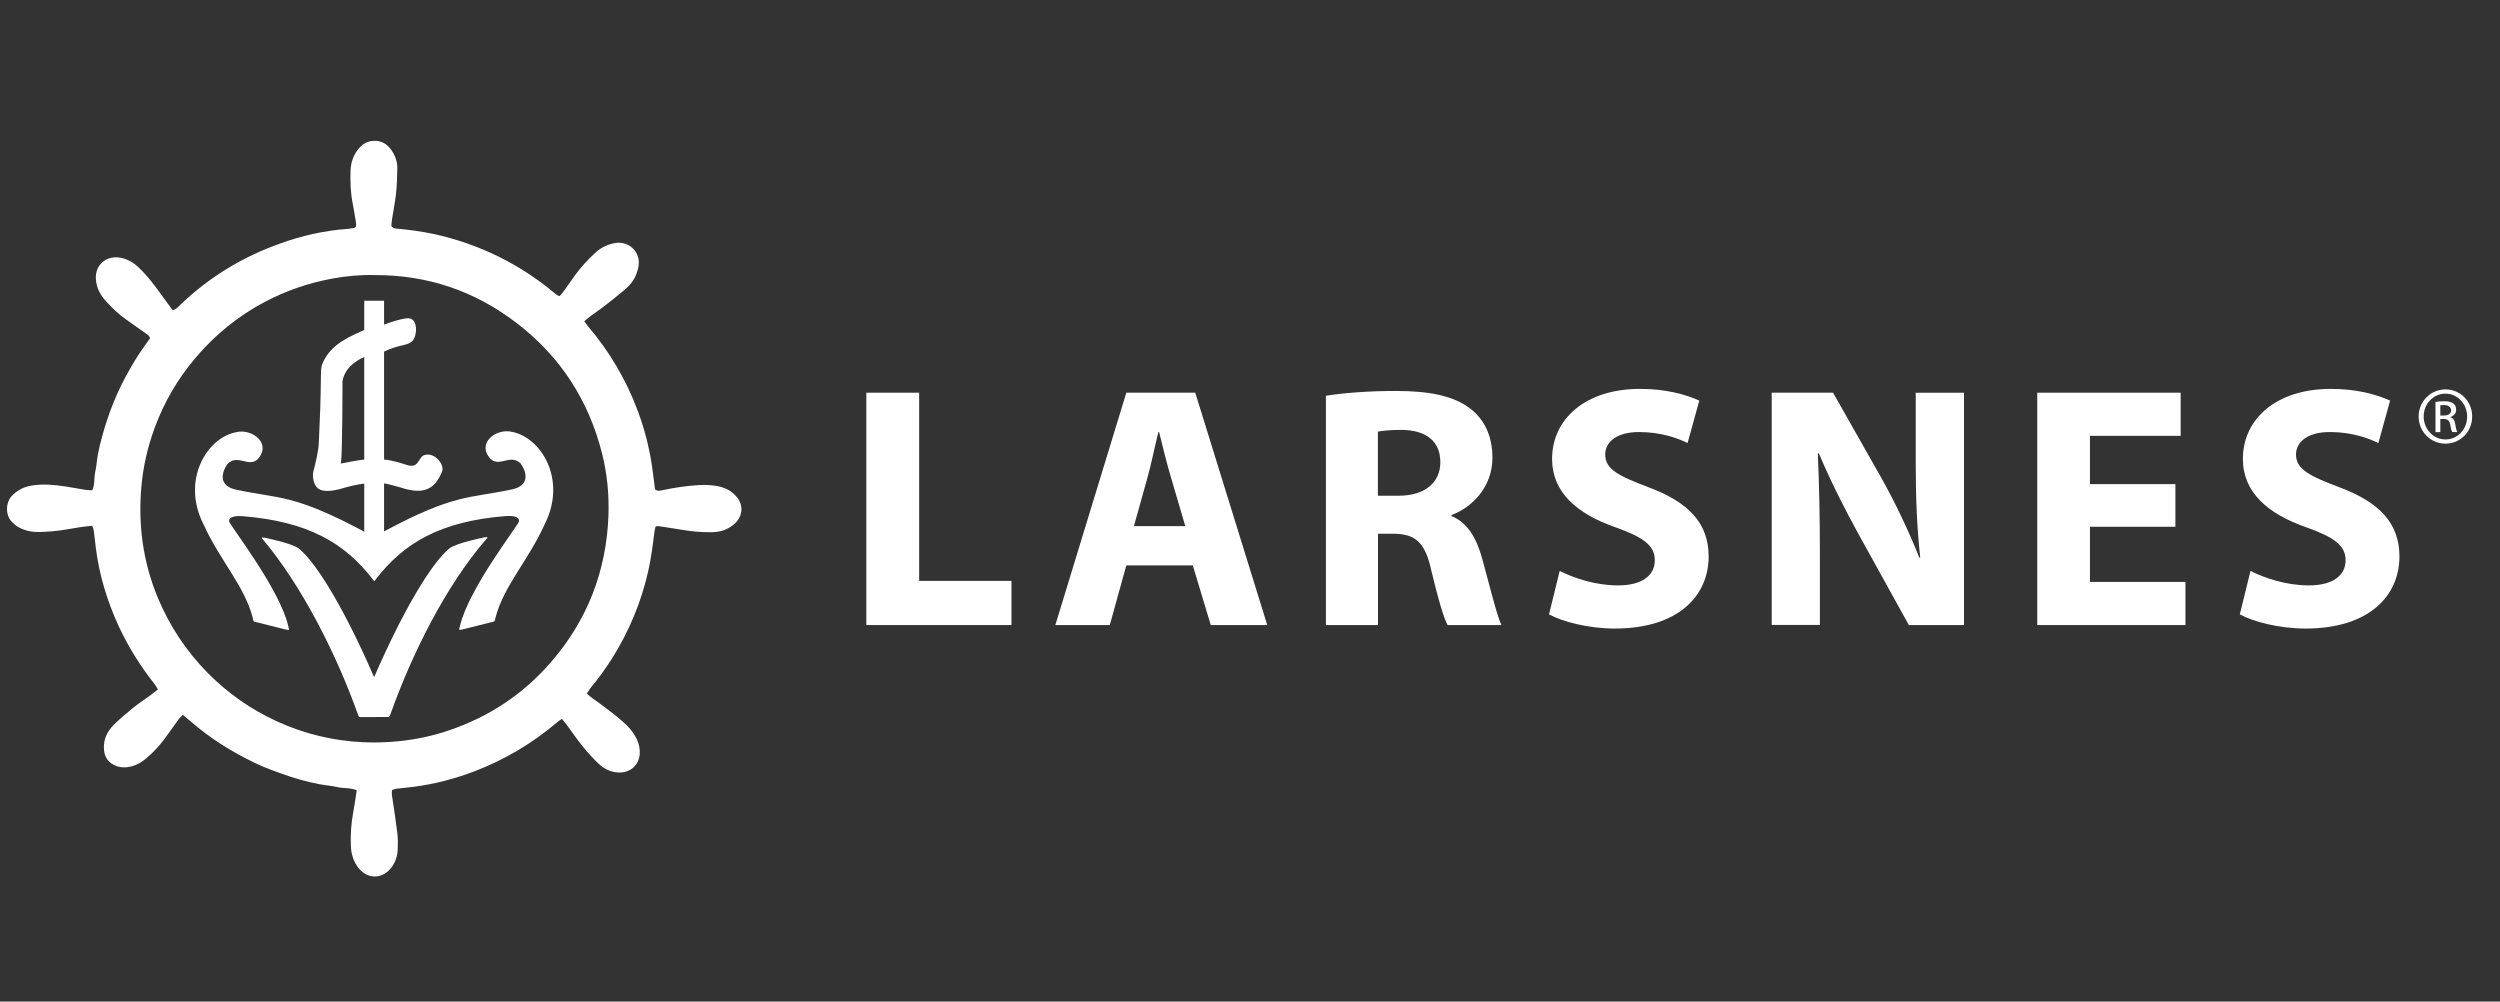 <?xml version="1.0" encoding="utf-8"?>
<!-- Generator: Adobe Illustrator 26.0.1, SVG Export Plug-In . SVG Version: 6.00 Build 0)  -->
<svg version="1.1" id="Layer_1" xmlns="http://www.w3.org/2000/svg" xmlns:xlink="http://www.w3.org/1999/xlink" x="0px" y="0px"
	 viewBox="230 0 2433.8 975.1" style="enable-background:new 0 0 2873.8 975.1;" xml:space="preserve">
<rect x="230" y="0" width="2433.8" height="975.1" fill="#333333" stroke="none"/>
<style type="text/css">
	.st0{fill:#FFFFFF;}
	.st1{fill-rule:evenodd;clip-rule:evenodd;fill:#FFFFFF;}
</style>
<g>
	<g>
		<g>
			<path class="st0" d="M702,523c0,0-27.9,5.6-34.5,10.9c-17.6,14.3-45.7,61.6-73.3,125.4c-27.5-63.7-55.6-111-73.2-125.2
				c-6.6-5.3-33.6-10.7-33.6-10.7c-3.3-0.1-3.3-0.5-1.2,2.1c37.7,44.8,71.7,112.1,92.3,170.2c0.6,1.6,1.2,2.4,2,2.4h2.4h10.7h2.5
				c0.4,0,0.7-0.1,1-0.1h8.5h2.4c0.8,0,1.4-0.7,2-2.4c20.6-58,53.7-124.9,93.1-170.4C705.3,522.5,705.3,522.9,702,523z"/>
		</g>
		<g>
			<g>
				<path class="st0" d="M728.8,420.5c-15.8-4.1-35.7,11.2-20.9,26.6c9,7.6,18.7-5.4,28.9,4c5.8,8,9.6,21.4-8.2,25.3
					c-42.5,9.1-55.5,3.9-124.7,40.9v-46.7c3.9,0.5,11.4,2.7,15.8,3.9c23.6,7.9,34.1,1.2,40.9-16.1c1.7-7.6-8.2-18.1-17.1-15.5
					c-6.8,2-5.1,13.4-16.9,9.9c-5.7-1.7-13.4-4.6-22.7-5.4V342.3c15.4-7.5,23.2-5.3,27.9-10.7c4.8-6,4.6-20.7-3.2-21.6
					c-4.4-1.2-21.2,4.6-24.7,6v-23.2h-19.3v28.4c-11.4,5.6-32.4,12.6-40.7,32.8c-0.5,1.1-1.2,3.4-1.4,7.3c-0.5,34-0.6,36-2.1,69.2
					c-0.2,8.4-3.5,21.3-5.2,28c-1.6,4.9,0.1,13.3,4.1,16.8c5.7,4.7,17.3,2,22.3,0.6c4.9-1.5,15.6-4.4,23-5.1v46.8
					c-69.3-37-82.3-31.8-124.8-40.9c-17.8-3.8-13.9-17.3-8.2-25.3c10.2-9.4,19.9,3.6,28.9-4c14.7-15.4-5.1-30.7-20.9-26.6
					c-28.3,5.6-53.2,46.6-31.6,89.4c16.2,35.6,40.2,60.5,48,91.1c1,4,0.3,3.8,4.4,4.6l27.1,6.8l2.6,0.5c1.9,0.5,1.2-0.5,0.5-3.8
					c-8.5-36.4-56.8-97.9-57.5-101.7c-0.9-5.2,7.7-5.6,13-5.2c64.4,5.2,99.6,26.5,126.4,61c0.5,0.7,1.6,2.3,1.8,2.3
					c0.3,0,0.5-0.5,1.9-2.3c26.7-34.4,61.6-55.9,126-61.1c5.3-0.4,13.9,0,13,5.2c-0.6,3.8-48.9,65.2-57.4,101.7
					c-0.7,3.2-1.5,4.3,0.5,3.8l2.6-0.5l27.1-6.8c4.1-0.8,3.4-0.6,4.4-4.6c7.9-30.6,31.9-55.5,48-91.1
					C782,467.1,757.1,426.2,728.8,420.5z M584.6,447.4c-6.1,0.5-19.6,3.3-22.8,3.9c1.7-8.8,1.6-80.1,1.6-80.1
					c2.6-16.2,19.4-22.7,21.2-23.7V447.4z"/>
			</g>
		</g>
	</g>
</g>
<path class="st1" d="M801.3,675.1c3.6,3.8,7.9,6.2,11.7,9.1c7.5,5.7,15.2,11.2,22.3,17.4c6.1,5.3,11.7,11.2,15,18.9
	c1.9,4.3,2.8,8.7,2.5,13.4c-0.6,10.1-8.2,17.6-18.3,18.1c-8.4,0.4-15.5-2.8-21.4-8.2c-5.9-5.5-11.3-11.6-16.4-17.9
	c-5.3-6.5-9.9-13.5-14.9-20.2c-1.4-1.9-3-3.7-4.8-5.9c-1.8,1.3-3.3,2.2-4.7,3.4c-24.1,20.5-50.9,36.4-80.5,47.7
	c-19,7.2-38.5,12.4-58.7,15c-5.9,0.8-11.8,1.3-17.7,2c-1.3,0.2-2.4,0.8-3.7,1.2c-0.7,3.6,0.1,6.7,0.6,9.9
	c1.6,10.7,3.2,21.4,4.5,32.1c0.6,5.1,0.6,10.2,0.4,15.4c-0.2,6.6-2.1,12.8-6.2,18.1c-8.5,11.3-22.9,11.6-31.8,0.6
	c-4.9-6.1-7.2-13.3-7.6-21c-0.5-11.1,0.2-22.1,2.2-33.1c1.4-7.1,2.3-14.3,3.5-21.7c-6.2-2.8-12.6-1.7-18.6-3.1
	c-6-1.4-12.3-1.8-18.4-3c-6.1-1.2-12.2-2.6-18.1-4.3c-6-1.7-11.9-3.6-17.7-5.7c-6.1-2.2-12.2-4.4-18.2-6.9c-5.7-2.4-11.3-5.1-16.8-8
	c-5.5-2.8-11-5.9-16.3-9c-5.3-3.2-10.6-6.6-15.7-10.1c-5.1-3.6-10.1-7.3-14.9-11.2c-4.8-3.9-9.5-7.9-14.6-12.2
	c-1.5,1.5-2.9,2.7-4,4.2c-4.8,6.5-9.4,13.2-14.2,19.7c-5,6.7-10.8,12.8-17.2,18.3c-4.2,3.6-8.7,6.4-14,7.8
	c-5.3,1.5-10.7,1.7-15.9-0.4c-7.1-2.9-11-8.2-11.5-16.1c-0.6-9.3,2.9-17,9.2-23.4c5.9-5.9,12.3-11.3,18.8-16.6
	c5.7-4.6,11.8-8.6,17.7-12.9c2.2-1.6,4.2-3.3,6.8-5.3c-1-1.7-1.8-3.4-2.9-4.8c-13.8-17.5-25.6-36.1-35-56.3
	c-11.3-24.4-19.1-49.9-22.5-76.6c-0.7-5.6-1.2-11.3-2-16.9c-0.2-1.5-0.9-2.9-1.5-4.7c-8.4,0.6-16.4,2-24.3,3.4
	c-9.1,1.6-18.2,2.4-27.4,2.6c-6.6,0.2-12.9-1.1-18.8-4c-3.4-1.7-6.3-4.1-8.8-7.1c-5-6-5-17,0.4-23.3c5.8-6.7,13.2-10,21.8-11.1
	c10-1.3,20-0.5,29.9,1c6.9,1,13.8,2.4,20.8,3.5c2.1,0.3,4.2,0.3,6.4,0.4c2.8-6,1.6-12.1,2.9-17.8c1.3-5.8,1.6-11.8,2.7-17.6
	c1.1-5.8,2.5-11.6,4.1-17.3c1.5-5.7,3.3-11.4,5.2-17c1.9-5.6,3.9-11.2,6.2-16.7c2.2-5.5,4.7-10.9,7.3-16.2
	c2.6-5.3,5.5-10.6,8.4-15.7c2.9-5.2,6-10.2,9.3-15.2c3.3-5,6.8-9.7,10.1-14.4c-0.6-3-3-4-4.9-5.4c-6.1-4.4-12.3-8.8-18.5-13.1
	c-7.1-5-13.3-11-19.2-17.4c-5.8-6.3-9.7-13.5-10.1-22.4c-0.5-13.7,10.5-22.7,24-20.2c6.8,1.3,12.6,4.6,17.6,9.4
	c9.1,8.6,16.4,18.6,23.7,28.7c3.1,4.4,6.4,8.7,9.6,13.1c3.4-1.2,5.3-3.4,7.4-5.4c28.1-27,60.7-46.7,97.3-59.7
	c20.9-7.5,42.5-12.5,64.7-14.1c2.4-0.2,4.8-0.6,7.2-1c0.5-0.1,0.9-0.6,1.7-1.1c0.6-3-0.3-6.1-0.8-9.3c-0.7-4.8-1.6-9.6-2.5-14.3
	c-2-10.4-2.3-20.9-1.9-31.5c0.3-7.7,2.8-14.9,7.8-20.9c3.7-4.5,8.4-7.4,14.5-7.7c7.8-0.4,13.5,3.2,17.7,9.4
	c3.6,5.2,5.6,11.2,5.5,17.5c-0.1,8.4-0.4,16.7-1.3,25.1c-0.9,8-2.6,16-3.8,24c-0.4,2.4-0.5,4.8-0.7,6.9c1.8,2.8,4.5,2.5,6.8,2.7
	c11.6,1.1,23,2.7,34.4,5.1c18.5,4,36.4,9.9,53.8,17.6c23.1,10.3,44.3,23.6,63.7,39.8c1,0.9,2.1,1.7,3.2,2.4c0.4,0.3,1,0.3,2,0.6
	c1.2-1.4,2.7-2.9,3.9-4.7c3.6-5,7.2-10.2,10.8-15.2c5.8-8.1,12.6-15.5,20-22.3c5.3-4.9,11.6-7.9,18.6-9.3
	c11.8-2.3,22.6,5.5,23.7,17.5c0.3,3.8-0.8,8-2.1,11.8c-2.2,6.5-6.5,11.8-11.8,16.2c-7,5.9-14.2,11.6-21.5,17.2
	c-3.6,2.8-7.5,5.3-11.2,8c-2.1,1.6-4.2,3.4-6.5,5.3c1.5,2.1,2.7,3.8,4.1,5.5c20.8,24.5,36.9,51.9,48.1,82.1
	c7.4,19.8,12.3,40.2,14.8,61.3c0.6,5.1,1.3,10.1,1.9,14.9c2.9,2.1,5.6,1,8.2,0.5c11.1-2.3,22.3-4,33.6-4.7c7.8-0.5,15.6-0.2,23.3,2
	c5.4,1.6,9.8,4.4,13.6,8.5c7.9,8.5,6.9,19.9-1.5,27.3c-6.1,5.4-13.5,7.9-21.6,8c-10,0.2-19.9-0.7-29.8-2.4
	c-7.5-1.3-14.9-2.3-22.4-3.5c-0.8-0.1-1.6,0.1-2.8,0.3c-0.4,1.5-0.9,3-1.1,4.5c-1.6,12.9-3.2,25.7-6,38.4c-6.8,30.3-18.5,58.6-35,85
	c-6.6,10.5-13.9,20.6-21.9,30.1C803.6,671.9,802.6,673.4,801.3,675.1z M594.7,267.8c-13.9-0.4-27.5,0.9-41.1,3.4
	c-23.1,4.2-44.9,11.7-65.6,22.6c-26.1,13.7-48.6,32.1-67.7,54.6c-17.3,20.4-30.6,43.2-39.8,68.3c-6.8,18.6-11.2,37.7-12.9,57.5
	c-1.6,18.1-1.2,36.2,1.3,54.2c2.7,18.5,7.6,36.4,14.8,53.7c11.5,27.5,27.7,51.9,48.6,73.1c19.6,19.8,42,35.5,67.4,47.1
	c26.9,12.3,55.1,19,84.5,20.3c11.6,0.5,23.2,0.1,34.8-1.1c16.5-1.7,32.6-5.2,48.2-10.5c38.9-13.2,72.2-35.2,99.1-66.3
	c35.3-40.7,53.8-88.1,56-141.8c0.8-20.6-1.1-41.1-6.1-61.1c-13.1-52.2-40.8-95-83.6-127.6C692,283.1,645.9,267.6,594.7,267.8z"/>
<g>
	<g>
		<path class="st0" d="M1073.5,382.3h51.3v183.2h89.9v43h-141.3V382.3z"/>
		<path class="st0" d="M1326.5,550.4l-16.1,58.1h-53l69.1-226.2h67.1l70.1,226.2h-55l-17.5-58.1H1326.5z M1383.9,512.2l-14.1-48
			c-4-13.4-8.1-30.2-11.4-43.6h-0.7c-3.4,13.4-6.7,30.5-10.4,43.6l-13.4,48H1383.9z"/>
		<path class="st0" d="M1520.8,385.3c16.4-2.7,40.9-4.7,68.1-4.7c33.6,0,57.1,5,73.2,17.8c13.4,10.7,20.8,26.5,20.8,47.3
			c0,28.9-20.5,48.7-39.9,55.7v1c15.8,6.4,24.5,21.5,30.2,42.3c7,25.5,14.1,55,18.5,63.8h-52.4c-3.7-6.4-9.1-24.8-15.8-52.7
			c-6-28.2-15.8-35.9-36.6-36.2h-15.4v88.9h-50.7V385.3z M1571.5,482.6h20.1c25.5,0,40.6-12.8,40.6-32.6c0-20.8-14.1-31.2-37.6-31.5
			c-12.4,0-19.5,1-23.2,1.7V482.6z"/>
		<path class="st0" d="M1748.4,555.8c13.8,7,34.9,14.1,56.7,14.1c23.5,0,35.9-9.7,35.9-24.5c0-14.1-10.7-22.2-37.9-31.9
			c-37.6-13.1-62.1-33.9-62.1-66.8c0-38.6,32.2-68.1,85.6-68.1c25.5,0,44.3,5.4,57.7,11.4l-11.4,41.3c-9.1-4.4-25.2-10.7-47.3-10.7
			c-22.2,0-32.9,10.1-32.9,21.8c0,14.4,12.8,20.8,42,31.9c39.9,14.8,58.7,35.6,58.7,67.5c0,37.9-29.2,70.1-91.3,70.1
			c-25.8,0-51.3-6.7-64.1-13.8L1748.4,555.8z"/>
		<path class="st0" d="M1954.8,608.5V382.3h59.7l47,82.9c13.4,23.8,26.8,52,36.9,77.5h1c-3.4-29.9-4.4-60.4-4.4-94.3v-66.1h47v226.2
			h-53.7l-48.3-87.3c-13.4-24.2-28.2-53.4-39.3-79.9l-1,0.3c1.3,29.9,2,61.8,2,98.7v68.1H1954.8z"/>
		<path class="st0" d="M2347.8,512.8h-83.2v53.7h93v42h-144.3V382.3h139.6v42h-88.3v47h83.2V512.8z"/>
		<path class="st0" d="M2420.9,555.8c13.8,7,34.9,14.1,56.7,14.1c23.5,0,35.9-9.7,35.9-24.5c0-14.1-10.7-22.2-37.9-31.9
			c-37.6-13.1-62.1-33.9-62.1-66.8c0-38.6,32.2-68.1,85.6-68.1c25.5,0,44.3,5.4,57.7,11.4l-11.4,41.3c-9.1-4.4-25.2-10.7-47.3-10.7
			c-22.2,0-32.9,10.1-32.9,21.8c0,14.4,12.8,20.8,42,31.9c39.9,14.8,58.7,35.6,58.7,67.5c0,37.9-29.2,70.1-91.3,70.1
			c-25.8,0-51.3-6.7-64.1-13.8L2420.9,555.8z"/>
	</g>
</g>
<g>
	<path class="st0" d="M2610.8,379.1c14.4,0,25.9,11.7,25.9,26.3c0,14.9-11.5,26.5-26,26.5c-14.4,0-26.1-11.6-26.1-26.5
		c0-14.6,11.7-26.3,26.1-26.3H2610.8z M2610.6,383.2c-11.6,0-21.1,10-21.1,22.2c0,12.5,9.5,22.4,21.2,22.4
		c11.7,0.1,21.1-9.8,21.1-22.2c0-12.4-9.4-22.4-21.1-22.4H2610.6z M2605.7,420.7h-4.7v-29.4c2.5-0.4,4.8-0.7,8.3-0.7
		c4.4,0,7.4,0.9,9.1,2.2c1.8,1.3,2.7,3.3,2.7,6.1c0,3.9-2.6,6.2-5.7,7.1v0.2c2.6,0.5,4.3,2.8,4.9,7.1c0.7,4.6,1.4,6.3,1.9,7.3h-4.9
		c-0.7-0.9-1.4-3.6-2-7.5c-0.7-3.7-2.6-5.2-6.3-5.2h-3.3V420.7z M2605.7,404.5h3.4c3.9,0,7.1-1.4,7.1-5c0-2.6-1.9-5.2-7.1-5.2
		c-1.5,0-2.6,0.1-3.4,0.2V404.5z"/>
</g>
</svg>
